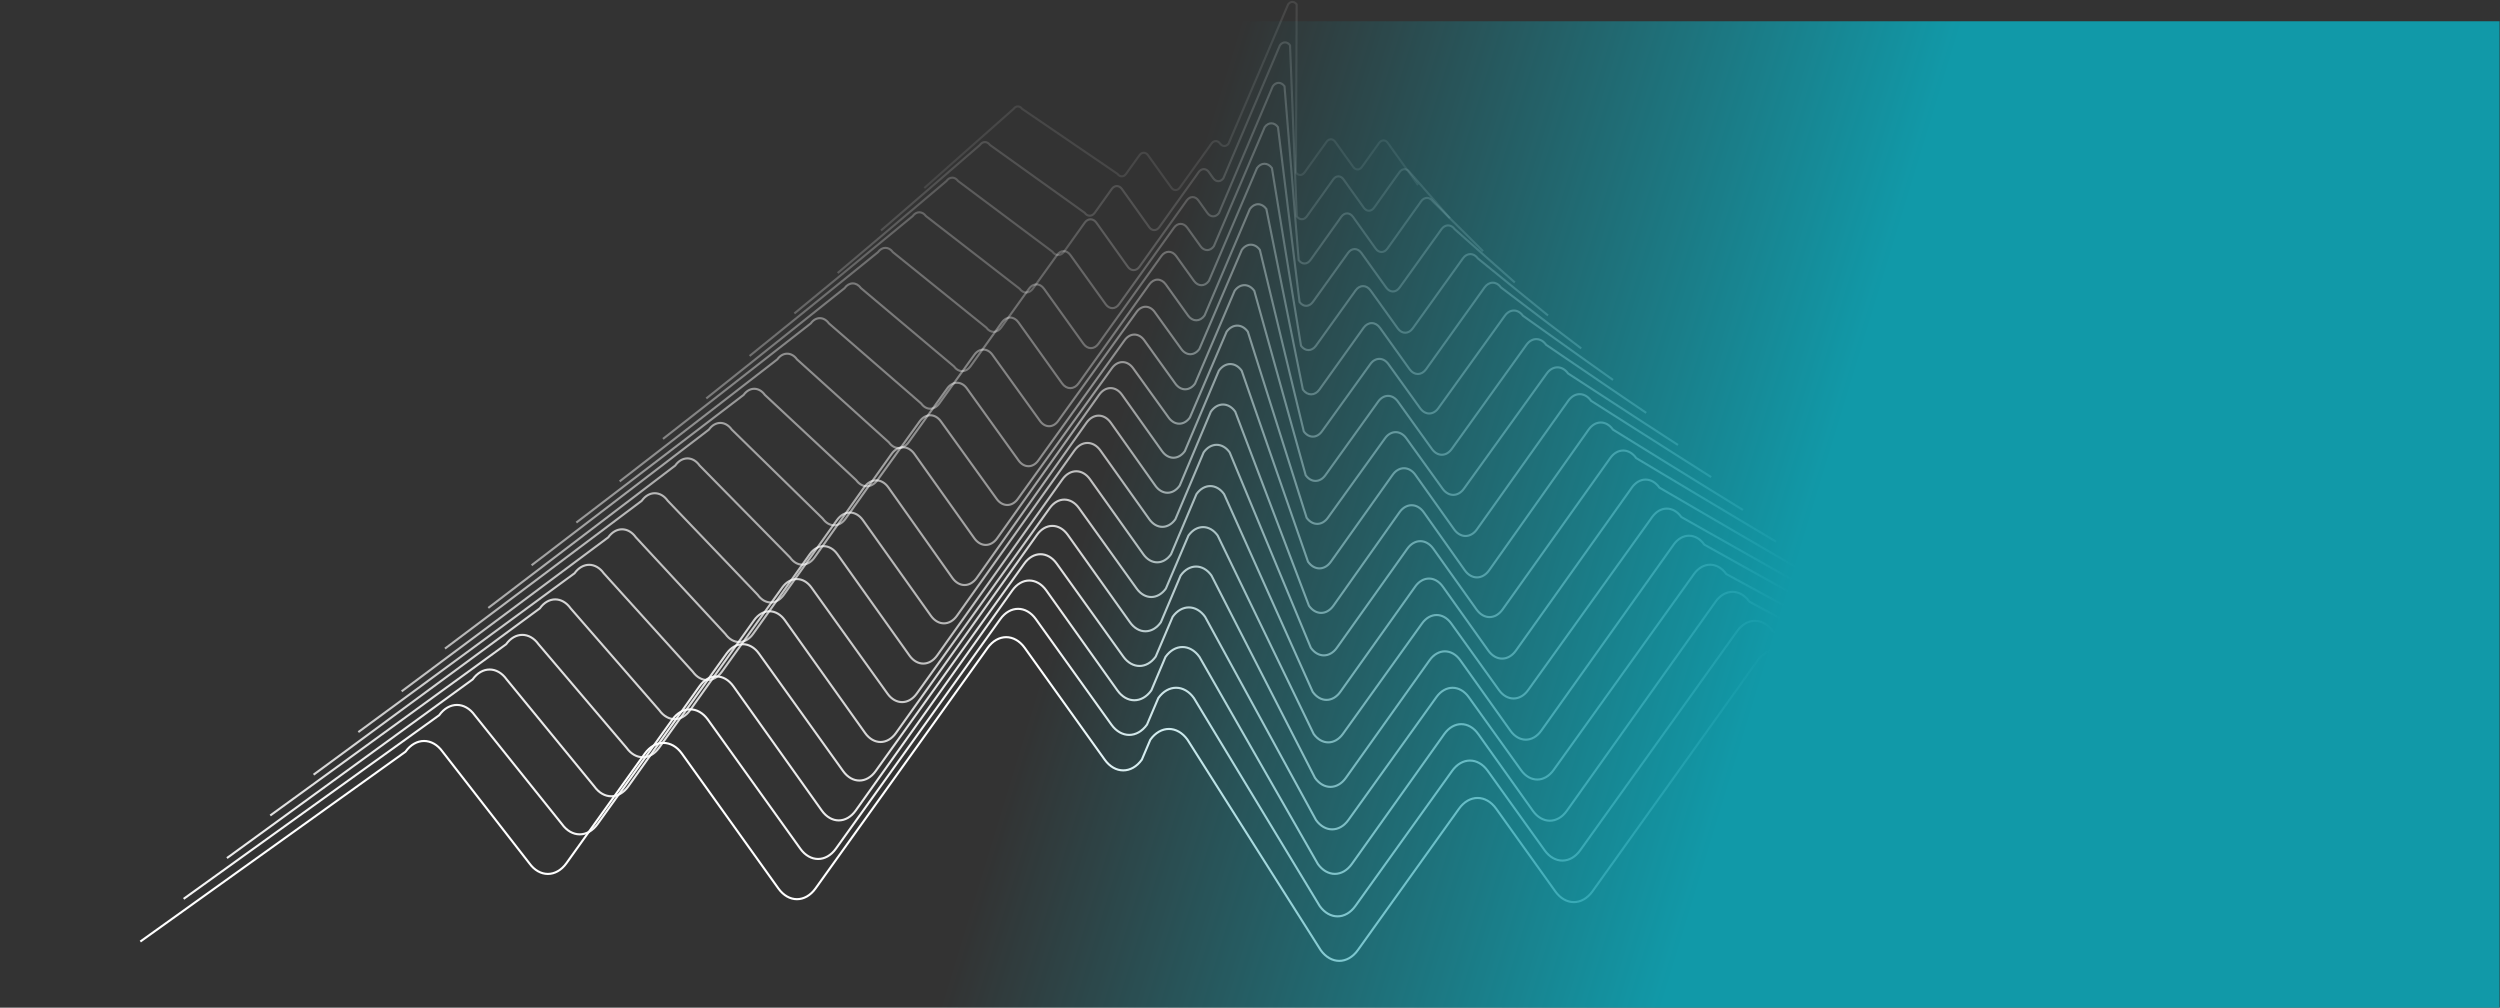 <svg width="1300" height="524" viewBox="0 0 1300 524" fill="none" xmlns="http://www.w3.org/2000/svg">
<rect x="0" y="0" width="1300" height="524" fill="#333333" stroke="none"/>
<path d="M1042.23 400.215L933.225 343.549C927.89 336.093 919.235 336.093 913.9 343.549L828.078 463.509C822.743 470.966 814.088 470.966 808.753 463.509L778.007 420.534C772.673 413.077 764.017 413.077 758.683 420.534L706.082 494.057C700.748 501.514 692.092 501.514 686.758 494.057L617.493 384.65C612.159 377.194 603.503 377.194 598.169 384.65L593.759 395.009C588.425 402.466 579.769 402.466 574.435 395.009L532.877 336.921C527.543 329.465 518.887 329.465 513.553 336.921L424.077 461.987C418.742 469.444 410.087 469.444 404.752 461.987L354.615 391.907C349.28 384.451 340.625 384.451 335.291 391.907L294.548 448.855C289.214 456.311 280.558 456.311 275.224 448.855L230.164 390.908C224.83 383.452 216.175 383.452 210.84 390.908L72.963 489.615" stroke="white" stroke-width="1.101" stroke-miterlimit="10"/>
<path opacity="0.95" d="M1025.71 382.92L921.825 328.192C916.714 321.055 908.427 321.055 903.316 328.192L821.709 442.153C816.598 449.29 808.311 449.29 803.2 442.153L773.621 400.847C768.511 393.71 760.224 393.71 755.113 400.847L704.767 471.153C699.656 478.29 691.37 478.29 686.259 471.153L620.825 362.989C615.714 355.853 607.427 355.853 602.317 362.989L596.432 376.799C591.321 383.936 583.035 383.936 577.924 376.799L538.649 321.954C533.538 314.817 525.252 314.817 520.141 321.954L434.667 441.313C429.557 448.45 421.27 448.45 416.159 441.313L368.106 374.209C362.995 367.072 354.708 367.072 349.598 374.209L310.71 428.514C305.599 435.651 297.312 435.651 292.202 428.514L246.87 371.924C241.759 364.787 233.472 364.787 228.362 371.924L95.486 467.411" stroke="white" stroke-width="1.101" stroke-miterlimit="10"/>
<path opacity="0.9" d="M1008.44 366.061L909.754 312.911C904.871 306.046 896.956 306.046 892.078 312.911L814.756 421.617C809.873 428.482 801.958 428.482 797.079 421.617L768.691 381.706C763.808 374.841 755.893 374.841 751.014 381.706L702.96 449.265C698.077 456.13 690.162 456.13 685.283 449.265L623.729 341.606C618.846 334.741 610.931 334.741 606.052 341.606L598.701 358.983C593.818 365.848 585.903 365.848 581.024 358.983L544.064 307.022C539.181 300.157 531.266 300.157 526.388 307.022L444.986 421.464C440.104 428.328 432.188 428.328 427.31 421.464L381.379 356.89C376.496 350.025 368.581 350.025 363.703 356.89L326.697 408.917C321.814 415.781 313.899 415.781 309.02 408.917L263.451 353.295C258.569 346.43 250.653 346.43 245.775 353.295L118.01 446.197" stroke="white" stroke-width="1.101" stroke-miterlimit="10"/>
<path opacity="0.85" d="M991.173 349.367L897.693 298.525C893.042 292.033 885.499 292.033 880.844 298.525L807.808 400.489C803.157 406.982 795.614 406.982 790.959 400.489L763.763 362.522C759.112 356.029 751.569 356.029 746.914 362.522L701.158 426.4C696.508 432.893 688.964 432.893 684.31 426.4L626.637 320.726C621.987 314.234 614.443 314.234 609.789 320.726L600.967 341.43C596.317 347.923 588.773 347.923 584.119 341.43L549.476 293.066C544.825 286.574 537.282 286.574 532.627 293.066L455.306 401.012C450.655 407.504 443.112 407.504 438.457 401.012L394.652 339.857C390.002 333.365 382.458 333.365 377.804 339.857L342.681 388.89C338.031 395.382 330.487 395.382 325.833 388.89L280.03 335.008C275.38 328.516 267.837 328.516 263.182 335.008L140.533 424.052" stroke="white" stroke-width="1.101" stroke-miterlimit="10"/>
<path opacity="0.8" d="M974.656 332.521L886.292 283.244C881.865 277.023 874.687 277.023 870.26 283.244L801.442 379.959C797.015 386.18 789.837 386.18 785.41 379.959L759.376 343.372C754.95 337.151 747.771 337.151 743.345 343.372L699.84 404.512C695.414 410.733 688.235 410.733 683.809 404.512L629.966 299.275C625.539 293.054 618.361 293.054 613.934 299.275L603.634 323.603C599.207 329.824 592.028 329.824 587.602 323.603L555.248 278.135C550.822 271.914 543.643 271.914 539.216 278.135L465.9 381.171C461.473 387.392 454.295 387.392 449.868 381.171L408.148 322.539C403.721 316.318 396.543 316.318 392.116 322.539L358.849 369.291C354.423 375.512 347.244 375.512 342.818 369.291L296.734 316.353C292.307 310.132 285.129 310.132 280.702 316.353L163.057 402.844" stroke="white" stroke-width="1.101" stroke-miterlimit="10"/>
<path opacity="0.75" d="M957.388 315.811L874.306 268.863C870.112 263.01 863.315 263.01 859.121 268.863L794.646 358.83C790.451 364.683 783.655 364.683 779.46 358.83L754.641 324.198C750.446 318.345 743.65 318.345 739.455 324.198L698.286 381.644C694.092 387.497 687.295 387.497 683.101 381.644L633.189 278.481C628.995 272.628 622.198 272.628 618.004 278.481L606.248 306.058C602.053 311.911 595.257 311.911 591.062 306.058L561.052 264.183C556.857 258.33 550.061 258.33 545.866 264.183L476.692 360.706C472.498 366.56 465.701 366.56 461.507 360.706L421.947 305.507C417.753 299.654 410.956 299.654 406.762 305.507L375.407 349.258C371.212 355.111 364.416 355.111 360.221 349.258L313.945 298.093C309.751 292.24 302.954 292.24 298.76 298.093L186.332 380.682" stroke="white" stroke-width="1.101" stroke-miterlimit="10"/>
<path opacity="0.7" d="M940.871 298.976L862.907 253.571C858.94 247.994 852.504 247.994 848.538 253.571L788.282 338.295C784.316 343.872 777.88 343.872 773.913 338.295L750.261 305.038C746.295 299.461 739.859 299.461 735.892 305.038L696.975 359.759C693.009 365.336 686.573 365.336 682.606 359.759L636.526 256.943C632.559 251.365 626.124 251.365 622.157 256.943L608.92 288.23C604.953 293.807 598.518 293.807 594.551 288.23L566.827 249.248C562.86 243.671 556.425 243.671 552.458 249.248L487.29 340.88C483.323 346.457 476.887 346.457 472.921 340.88L435.446 288.188C431.48 282.611 425.044 282.611 421.078 288.188L391.574 329.672C387.608 335.249 381.172 335.249 377.206 329.672L330.65 279.423C326.683 273.846 320.248 273.846 316.281 279.423L208.855 359.498" stroke="white" stroke-width="1.101" stroke-miterlimit="10"/>
<path opacity="0.65" d="M923.603 281.693L850.838 238.22C847.1 232.962 841.04 232.962 837.301 238.22L781.329 316.939C777.591 322.197 771.53 322.197 767.792 316.939L745.33 285.348C741.591 280.09 735.531 280.09 731.792 285.348L695.17 336.854C691.432 342.112 685.371 342.112 681.633 336.854L639.43 235.251C635.691 229.992 629.631 229.992 625.892 235.251L611.186 270.017C607.447 275.276 601.387 275.276 597.648 270.017L572.238 234.281C568.499 229.022 562.439 229.022 558.7 234.281L497.607 320.204C493.868 325.462 487.808 325.462 484.069 320.204L448.717 270.485C444.978 265.226 438.918 265.226 435.18 270.485L407.562 309.327C403.823 314.585 397.763 314.585 394.024 309.327L347.233 260.418C343.494 255.16 337.434 255.16 333.696 260.418L231.379 337.28" stroke="white" stroke-width="1.101" stroke-miterlimit="10"/>
<path opacity="0.6" d="M906.335 265.175L838.77 223.425C835.26 218.46 829.571 218.46 826.064 223.425L774.372 296.521C770.862 301.485 765.173 301.485 761.666 296.521L740.395 266.442C736.884 261.477 731.195 261.477 727.688 266.442L693.362 314.982C689.851 319.947 684.162 319.947 680.655 314.982L642.33 214.072C638.819 209.108 633.13 209.108 629.624 214.072L613.453 252.511C609.942 257.476 604.253 257.476 600.746 252.511L577.655 219.858C574.144 214.893 568.455 214.893 564.948 219.858L507.925 300.492C504.414 305.457 498.725 305.457 495.219 300.492L461.989 253.504C458.479 248.539 452.79 248.539 449.283 253.504L423.547 289.897C420.036 294.862 414.347 294.862 410.84 289.897L363.816 242.088C360.305 237.124 354.616 237.124 351.109 242.088L253.902 316.123" stroke="white" stroke-width="1.101" stroke-miterlimit="10"/>
<path opacity="0.55" d="M889.817 248.086L827.373 208.431C824.091 203.811 818.767 203.811 815.484 208.431L768.014 275.248C764.732 279.869 759.408 279.869 756.125 275.248L736.02 246.949C732.737 242.328 727.413 242.328 724.131 246.949L692.056 292.096C688.774 296.716 683.45 296.716 680.167 292.096L645.681 192.774C642.398 188.154 637.075 188.154 633.792 192.774L616.132 234.556C612.849 239.177 607.525 239.177 604.243 234.556L583.439 205.274C580.157 200.653 574.833 200.653 571.55 205.274L518.533 279.898C515.251 284.519 509.927 284.519 506.644 279.898L475.5 236.061C472.217 231.44 466.893 231.44 463.61 236.061L439.726 269.679C436.443 274.3 431.119 274.3 427.837 269.679L380.523 223.389C377.24 218.769 371.916 218.769 368.633 223.389L276.426 293.938" stroke="white" stroke-width="1.101" stroke-miterlimit="10"/>
<path opacity="0.5" d="M872.549 231.384L815.386 194.197C812.335 189.956 807.39 189.956 804.339 194.197L761.21 254.154C758.159 258.395 753.214 258.395 750.163 254.154L731.275 227.896C728.225 223.655 723.279 223.655 720.228 227.896L690.491 269.236C687.44 273.477 682.495 273.477 679.444 269.236L648.879 172.501C645.828 168.261 640.883 168.261 637.832 172.501L618.73 217.136C615.679 221.377 610.734 221.377 607.683 217.136L589.22 191.469C586.169 187.228 581.223 187.228 578.173 191.469L529.3 259.411C526.249 263.652 521.303 263.652 518.253 259.411L489.272 219.122C486.221 214.881 481.275 214.881 478.225 219.122L456.257 249.662C453.206 253.903 448.261 253.903 445.21 249.662L397.724 205.348C394.673 201.107 389.727 201.107 386.677 205.348L299.7 271.737" stroke="white" stroke-width="1.101" stroke-miterlimit="10"/>
<path opacity="0.45" d="M856.032 214.696L803.991 179.296C801.164 175.356 796.587 175.356 793.761 179.296L754.86 233.516C752.033 237.456 747.457 237.456 744.63 233.516L726.904 208.81C724.077 204.87 719.501 204.87 716.674 208.81L689.19 247.118C686.363 251.058 681.786 251.058 678.96 247.118L652.232 151.235C649.405 147.296 644.829 147.296 642.002 151.235L621.412 199.482C618.585 203.422 614.009 203.422 611.182 199.482L595.008 176.939C592.182 172.999 587.605 172.999 584.778 176.939L539.913 239.473C537.086 243.413 532.51 243.413 529.683 239.473L502.787 201.985C499.961 198.045 495.384 198.045 492.557 201.985L472.442 230.022C469.616 233.962 465.039 233.962 462.212 230.022L414.432 186.876C411.605 182.936 407.029 182.936 404.202 186.876L322.224 250.325" stroke="white" stroke-width="1.101" stroke-miterlimit="10"/>
<path opacity="0.4" d="M838.764 197.562L791.921 164.183C789.327 160.577 785.117 160.577 782.523 164.183L747.901 212.31C745.306 215.917 741.097 215.917 738.502 212.31L721.967 189.325C719.372 185.718 715.163 185.718 712.568 189.325L687.379 224.34C684.784 227.947 680.575 227.947 677.98 224.34L655.129 129.946C652.534 126.339 648.325 126.339 645.73 129.946L623.673 181.48C621.079 185.087 616.869 185.087 614.275 181.48L600.418 162.219C597.824 158.613 593.614 158.613 591.02 162.219L550.229 218.921C547.634 222.528 543.424 222.528 540.83 218.921L516.057 184.485C513.462 180.878 509.253 180.878 506.658 184.485L488.424 209.831C485.829 213.438 481.62 213.438 479.025 209.831L431.014 168.147C428.419 164.54 424.21 164.54 421.615 168.147L344.747 228.233" stroke="white" stroke-width="1.101" stroke-miterlimit="10"/>
<path opacity="0.35" d="M822.247 181.19L780.535 149.485C778.164 146.17 774.324 146.17 771.953 149.485L741.559 191.997C739.189 195.313 735.348 195.313 732.978 191.997L717.608 170.5C715.237 167.184 711.397 167.184 709.027 170.5L686.09 202.581C683.719 205.897 679.879 205.897 677.508 202.581L658.505 108.687C656.134 105.372 652.294 105.372 649.923 108.687L626.364 164.074C623.993 167.39 620.153 167.39 617.782 164.074L606.219 147.901C603.848 144.585 600.008 144.585 597.637 147.901L560.856 199.348C558.485 202.664 554.645 202.664 552.274 199.348L529.586 167.614C527.216 164.298 523.375 164.298 521.005 167.614L504.629 190.519C502.258 193.835 498.418 193.835 496.047 190.519L447.728 149.857C445.357 146.541 441.517 146.541 439.146 149.857L367.271 207.193" stroke="white" stroke-width="1.101" stroke-miterlimit="10"/>
<path opacity="0.3" d="M804.979 164.048L768.462 134.364C766.324 131.381 762.851 131.381 760.712 134.364L734.598 170.79C732.459 173.773 728.986 173.773 726.848 170.79L712.669 151.012C710.53 148.029 707.057 148.029 704.918 151.012L684.277 179.804C682.139 182.787 678.665 182.787 676.527 179.804L661.401 87.397C659.262 84.414 655.789 84.414 653.65 87.397L628.627 146.073C626.488 149.056 623.015 149.056 620.876 146.073L611.627 133.172C609.488 130.189 606.015 130.189 603.877 133.172L571.17 178.794C569.031 181.777 565.558 181.777 563.419 178.794L542.854 150.108C540.715 147.124 537.242 147.124 535.104 150.108L520.609 170.326C518.47 173.309 514.997 173.309 512.859 170.326L464.306 131.122C462.167 128.139 458.694 128.139 456.555 131.122L389.795 185.101" stroke="white" stroke-width="1.101" stroke-miterlimit="10"/>
<path opacity="0.25" d="M787.71 146.879L756.456 119.204C754.549 116.546 751.458 116.546 749.551 119.204L727.76 149.578C725.853 152.236 722.762 152.236 720.855 149.578L707.893 131.51C705.986 128.852 702.894 128.852 700.987 131.51L682.674 157.037C680.767 159.695 677.676 159.695 675.769 157.037L664.542 66.114C662.635 63.456 659.544 63.456 657.637 66.114L631.2 128.056C629.293 130.714 626.202 130.714 624.295 128.056L617.373 118.408C615.466 115.75 612.375 115.75 610.468 118.408L581.889 158.243C579.982 160.901 576.891 160.901 574.984 158.243L556.579 132.588C554.672 129.93 551.58 129.93 549.673 132.588L537.089 150.128C535.182 152.786 532.091 152.786 530.184 150.128L481.499 112.377C479.592 109.719 476.501 109.719 474.594 112.377L413.068 163.009" stroke="white" stroke-width="1.101" stroke-miterlimit="10"/>
<path opacity="0.2" d="M771.193 130.624L745.07 104.672C743.388 102.312 740.661 102.312 738.983 104.672L721.43 129.285C719.748 131.644 717.021 131.644 715.343 129.285L703.546 112.742C701.863 110.382 699.137 110.382 697.458 112.742L681.404 135.255C679.721 137.615 676.994 137.615 675.316 135.255L667.941 44.85C666.258 42.49 663.531 42.49 661.853 44.85L633.9 110.73C632.218 113.09 629.491 113.09 627.813 110.73L623.189 104.247C621.506 101.887 618.78 101.887 617.101 104.247L592.536 138.694C590.853 141.054 588.127 141.054 586.448 138.694L570.128 115.81C568.445 113.45 565.719 113.45 564.041 115.81L553.312 130.854C551.629 133.214 548.903 133.214 547.225 130.854L498.215 94.153C496.532 91.793 493.806 91.793 492.128 94.153L435.592 141.969" stroke="white" stroke-width="1.101" stroke-miterlimit="10"/>
<path opacity="0.15" d="M753.925 113.442L733.002 89.499C731.552 87.47 729.197 87.47 727.742 89.499L714.468 108.067C713.018 110.096 710.663 110.096 709.208 108.067L698.6 93.228C697.149 91.199 694.795 91.199 693.34 93.228L679.578 112.478C678.127 114.507 675.773 114.507 674.318 112.478L670.82 23.562C669.369 21.533 667.015 21.533 665.56 23.562L636.157 92.698C634.706 94.728 632.352 94.728 630.897 92.698L628.588 89.469C627.138 87.44 624.783 87.44 623.328 89.469L602.839 118.13C601.388 120.159 599.034 120.159 597.579 118.13L583.384 98.274C581.934 96.245 579.579 96.245 578.124 98.274L569.278 110.649C567.827 112.678 565.472 112.678 564.018 110.649L514.79 75.401C513.339 73.372 510.984 73.372 509.53 75.401L458.115 119.877" stroke="white" stroke-width="1.101" stroke-miterlimit="10"/>
<path opacity="0.1" d="M737.408 96.238L721.63 74.287C720.403 72.581 718.414 72.581 717.188 74.287L708.161 86.845C706.934 88.552 704.945 88.552 703.719 86.845L694.274 73.707C693.048 72.001 691.059 72.001 689.832 73.707L678.331 89.707C677.105 91.412 675.116 91.412 673.889 89.707L674.26 2.28C673.034 0.573 671.045 0.573 669.818 2.28L638.872 74.645C637.646 76.351 635.657 76.351 634.43 74.645C633.204 72.939 631.215 72.939 629.988 74.645L613.519 97.557C612.292 99.263 610.303 99.263 609.077 97.557L596.969 80.713C595.742 79.007 593.753 79.007 592.527 80.713L585.544 90.428C584.317 92.134 582.328 92.134 581.102 90.428L531.515 56.622C530.289 54.916 528.3 54.916 527.074 56.622L480.64 97.768" stroke="white" stroke-width="1.101" stroke-miterlimit="10"/>
<rect width="100%" height="100%" transform="matrix(-1 0 0 1 1299.76 11.07)" fill="url(#paint0_linear_3369_60750)"/>
<defs>
<linearGradient id="paint0_linear_3369_60750" x1="34.252" y1="350.628" x2="878.756" y2="92.93" gradientUnits="userSpaceOnUse">
<stop offset="0.381" stop-color="#1199A8"/>
<stop offset="0.788" stop-color="#1199A8" stop-opacity="0"/>
</linearGradient>
</defs>
</svg>
